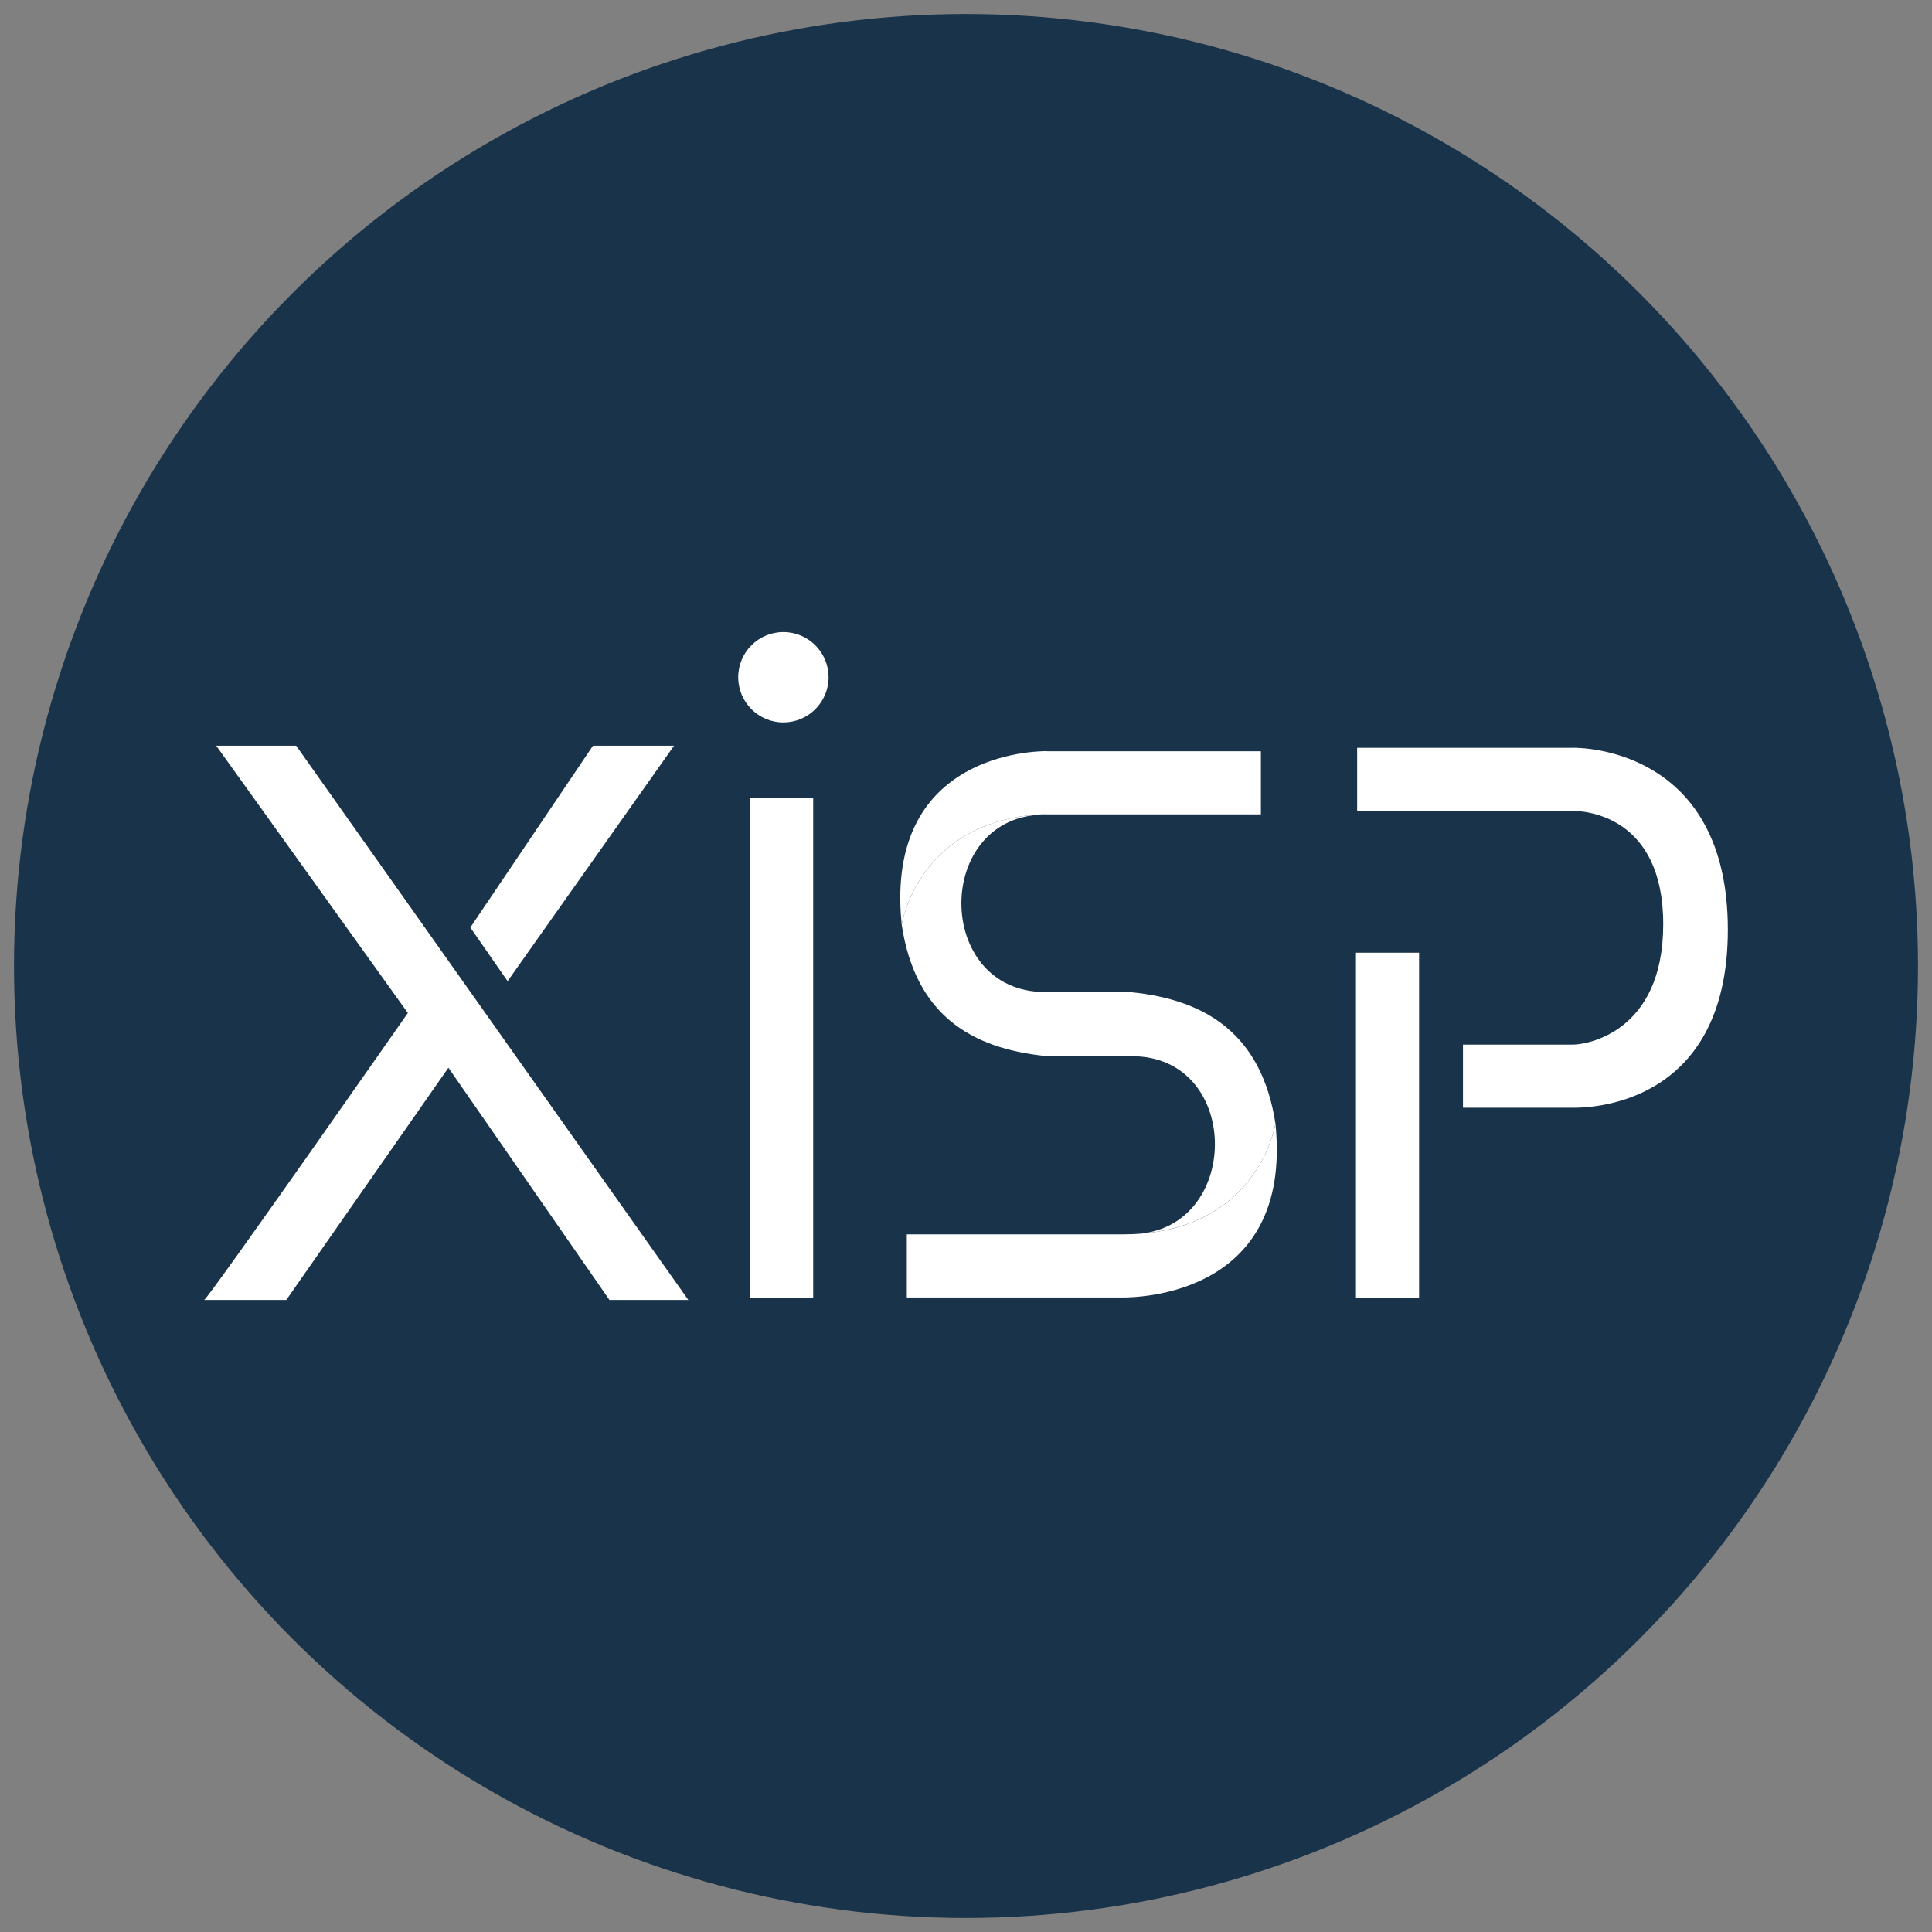 <?xml version="1.0" encoding="UTF-8"?>
<svg id="Capa_1" xmlns="http://www.w3.org/2000/svg" version="1.1" viewBox="0 0 520 520">
  <rect x="0" y="0" width="520" height="520" fill="#808080" stroke="none"/>
  <!-- Generator: Adobe Illustrator 30.0.0, SVG Export Plug-In . SVG Version: 2.1.1 Build 123)  -->
  <defs>
    <style>
      .st0 {
        fill: #19334a;
      }

      .st1 {
        fill: #fff;
      }
    </style>
  </defs>
  <circle class="st0" cx="260" cy="260" r="256.23"/>
  <g>
    <rect class="st1" x="364.96" y="256.42" width="16.99" height="93.01"/>
    <path class="st1" d="M423.38,201.27h-58.1v16.99h58.1c3.27,0,24.28,1.3,24.28,30.49s-20.7,32.41-24.28,32.41h-29.62v16.99h29.62c2.94,0,41.67.42,41.67-47.93s-38.75-48.98-41.67-48.96Z"/>
    <path class="st1" d="M54.95,349.88h22.11l43.63-62.5,43.34,62.5h21.23l-105.55-149.18h-21.52l51.59,71.94s-53.95,77.24-54.84,77.24Z"/>
    <polygon class="st1" points="126.59 249.64 136.62 264.08 181.43 200.7 159.61 200.7 126.59 249.64"/>
    <circle class="st1" cx="210.85" cy="182.28" r="12.16"/>
    <g>
      <path class="st1" d="M343.29,302.41c-3.65-23.59-18.11-33.34-39.06-35.38h-10.52s0-.02,0-.02h-12.4c-30.07,0-30.07-47.76,0-47.76l-.24-.11c-34.03,1.45-38.38,29.74-38.38,29.74-.1-1-.05-.85,0,0,3.6,23.74,18.05,33.33,39.06,35.38l6.33.02s0,0,0,0h3.77s0,0,0,0h12.82c29.08,0,29.61,44.8,2.41,47.75,32.06-2.53,36.21-29.62,36.21-29.62,0,0,0,.1,0,0Z"/>
      <path class="st1" d="M343.53,305.39c-.06-.97-.13-1.96-.24-2.97,0,0-4.15,27.09-36.21,29.62-1.57.12-3.21.19-4.91.19h-58.1v16.99h58.1c4.7,0,44.03-.92,41.36-43.83Z"/>
      <path class="st1" d="M281.8,202.18s-.06-.01-.09-.01c-3.63,0-42,.83-39.26,43.77.06.96.14,1.93.24,2.94,0,0,4.35-28.29,38.38-29.74.07,0,.13-.01.2-.01v.06h58.1v-16.99h-57.56Z"/>
    </g>
    <rect class="st1" x="201.88" y="214.78" width="16.99" height="134.66"/>
  </g>
</svg>